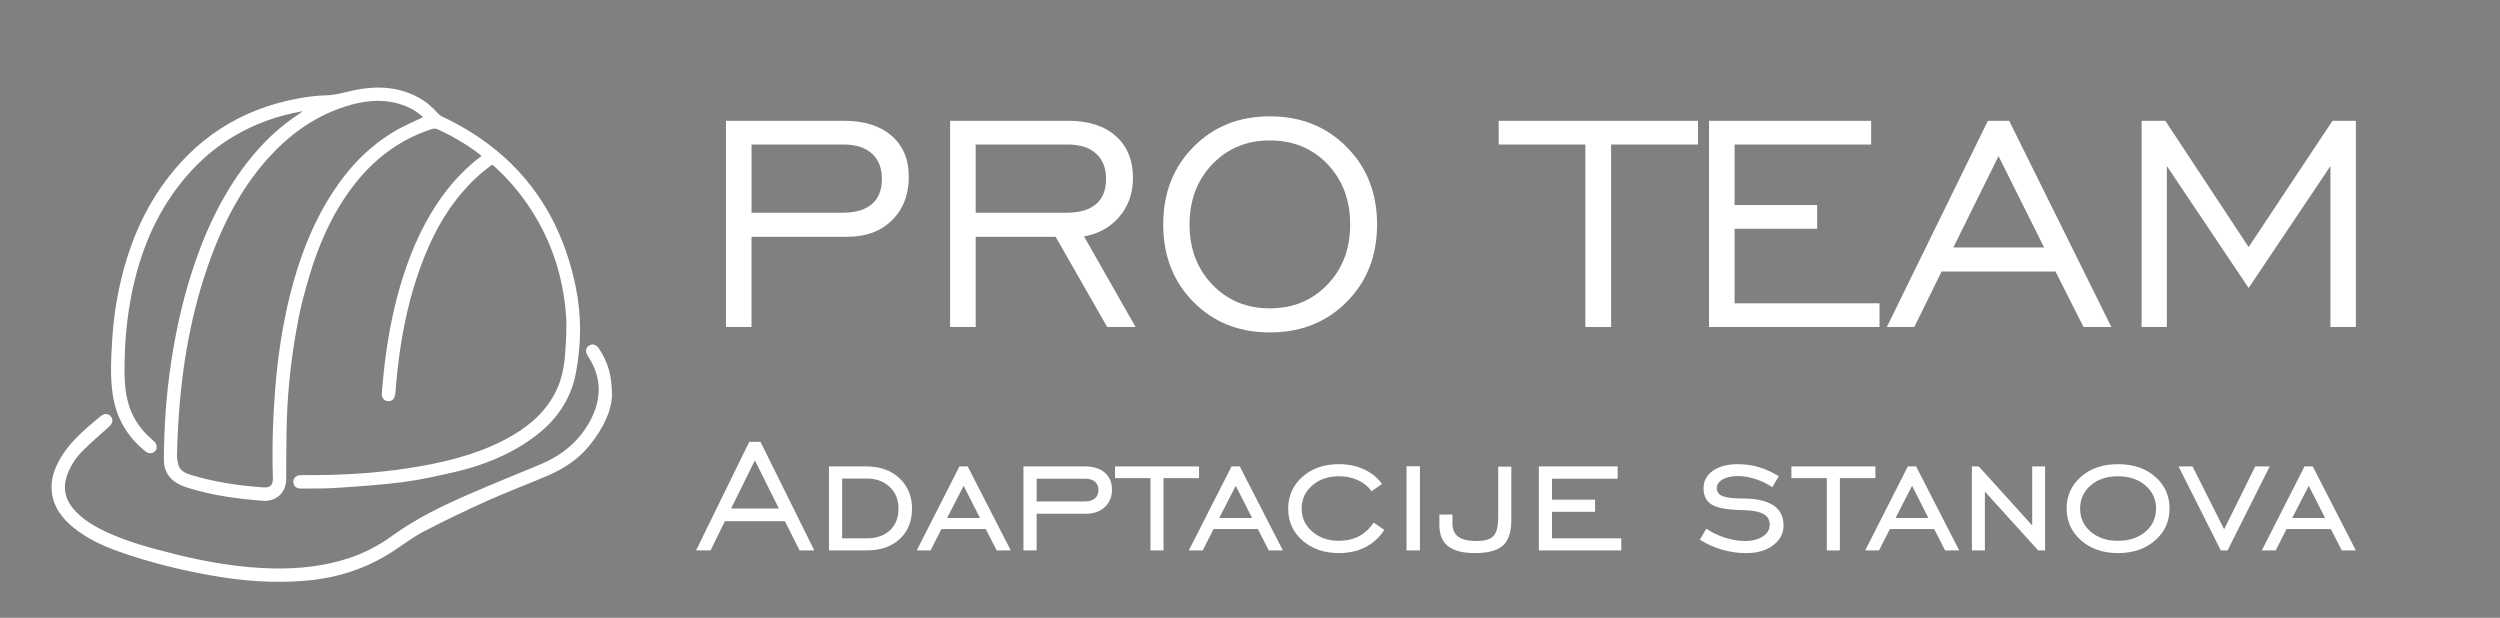 <?xml version="1.0" encoding="UTF-8"?> <!-- Generator: Adobe Illustrator 16.0.0, SVG Export Plug-In . SVG Version: 6.00 Build 0) --> <svg xmlns="http://www.w3.org/2000/svg" xmlns:xlink="http://www.w3.org/1999/xlink" version="1.1" id="Layer_1" x="0px" y="0px" width="202.333px" height="50px" viewBox="0 0 202.333 50" xml:space="preserve"><rect x="0" y="0" width="202.333" height="50" fill="#808080" stroke="none"/> <g> <g> <path fill="#FFFFFF" d="M58.753,26.467V9.777h9.569c1.623,0,2.9,0.403,3.832,1.209s1.398,1.91,1.398,3.311 c0,1.451-0.451,2.625-1.353,3.522s-2.104,1.345-3.605,1.345h-7.771v7.302H58.753z M60.824,17.215h7.362 c1.048,0,1.842-0.232,2.381-0.696c0.539-0.463,0.809-1.144,0.809-2.041c0-0.877-0.27-1.56-0.809-2.048s-1.297-0.733-2.275-0.733 h-7.468V17.215z"></path> <path fill="#FFFFFF" d="M76.894,26.467V9.777h9.569c1.633,0,2.913,0.411,3.84,1.232s1.391,1.958,1.391,3.409 c0,1.209-0.363,2.245-1.088,3.106c-0.726,0.862-1.683,1.398-2.872,1.61l4.172,7.332h-2.298l-4.172-7.302h-6.47v7.302H76.894z M78.965,17.215h7.362c1.048,0,1.842-0.232,2.381-0.696c0.539-0.463,0.809-1.144,0.809-2.041c0-0.877-0.27-1.56-0.809-2.048 c-0.54-0.489-1.298-0.733-2.275-0.733h-7.468V17.215z"></path> <path fill="#FFFFFF" d="M102.774,26.905c-2.499,0-4.563-0.824-6.19-2.471c-1.627-1.648-2.441-3.737-2.441-6.267 c0-2.54,0.816-4.633,2.449-6.281c1.632-1.648,3.693-2.472,6.183-2.472c2.5,0,4.571,0.826,6.213,2.479 c1.643,1.652,2.464,3.744,2.464,6.273s-0.819,4.618-2.457,6.267C107.357,26.081,105.284,26.905,102.774,26.905z M102.774,24.956 c1.875,0,3.427-0.641,4.656-1.92s1.844-2.902,1.844-4.868c0-1.975-0.612-3.603-1.836-4.883c-1.225-1.28-2.779-1.92-4.664-1.92 c-1.875,0-3.426,0.643-4.656,1.927c-1.229,1.285-1.844,2.91-1.844,4.875s0.615,3.588,1.844,4.868 C99.348,24.315,100.9,24.956,102.774,24.956z"></path> <path fill="#FFFFFF" d="M128.308,26.467v-14.77h-7.015v-1.92h16.131v1.92h-7.03v14.77H128.308z"></path> <path fill="#FFFFFF" d="M138.315,26.467V9.777h13.122v1.92h-11.051v4.898h6.682v1.92h-6.682v6.032h11.73v1.919H138.315z"></path> <path fill="#FFFFFF" d="M152.707,26.467l8.179-16.689h1.724l8.269,16.689h-2.252l-2.268-4.49h-9.222l-2.207,4.49H152.707z M158.089,20.027h7.348l-3.689-7.392L158.089,20.027z"></path> <path fill="#FFFFFF" d="M173.327,26.467V9.777h1.92l6.742,10.219l6.788-10.219h1.89v16.689h-2.056V13.436l-6.622,9.871 l-6.621-9.871v13.031H173.327z"></path> </g> <g> <path fill="#FFFFFF" d="M56.334,44.548l4.307-8.789h0.908l4.355,8.789h-1.186l-1.194-2.364h-4.856l-1.163,2.364H56.334z M59.168,41.157h3.87l-1.943-3.894L59.168,41.157z"></path> <path fill="#FFFFFF" d="M70.108,37.749c1.11,0,2.003,0.317,2.683,0.951c0.68,0.635,1.02,1.459,1.02,2.473 c0,1.024-0.333,1.844-0.999,2.456c-0.667,0.613-1.567,0.919-2.704,0.919h-3.017v-6.799H70.108z M70.124,38.728h-1.966v4.842h1.966 c0.807,0,1.441-0.217,1.903-0.648c0.462-0.434,0.692-1.021,0.692-1.764c0-0.717-0.239-1.301-0.716-1.752 C71.525,38.953,70.899,38.728,70.124,38.728z"></path> <path fill="#FFFFFF" d="M74.193,44.548l3.456-6.799h0.668l3.488,6.799h-1.139l-0.884-1.727H76.19l-0.875,1.727H74.193z M76.653,41.922h2.659l-1.321-2.604L76.653,41.922z"></path> <path fill="#FFFFFF" d="M83.898,41.579v2.969h-1.067v-6.799h4.944c0.701,0,1.246,0.166,1.636,0.498 c0.39,0.331,0.585,0.797,0.585,1.396c0,0.568-0.193,1.033-0.581,1.394c-0.388,0.361-0.897,0.542-1.529,0.542H83.898z M83.898,40.584h3.877c0.361,0,0.638-0.08,0.833-0.239c0.193-0.159,0.29-0.388,0.29-0.685c0-0.292-0.092-0.518-0.278-0.677 c-0.186-0.16-0.452-0.239-0.796-0.239h-3.925V40.584z"></path> <path fill="#FFFFFF" d="M93.11,44.548v-5.852h-2.867v-0.947h6.799v0.947h-2.874v5.852H93.11z"></path> <path fill="#FFFFFF" d="M96.215,44.548l3.456-6.799h0.669l3.487,6.799h-1.138l-0.884-1.727h-3.591l-0.875,1.727H96.215z M98.675,41.922h2.659l-1.321-2.604L98.675,41.922z"></path> <path fill="#FFFFFF" d="M112.035,42.884c-0.387,0.611-0.896,1.077-1.524,1.398s-1.344,0.481-2.146,0.481 c-1.194,0-2.177-0.339-2.95-1.016s-1.158-1.535-1.158-2.575s0.386-1.902,1.158-2.584c0.772-0.683,1.755-1.022,2.95-1.022 c0.743,0,1.417,0.139,2.022,0.417c0.605,0.279,1.094,0.674,1.465,1.183l-0.844,0.59c-0.281-0.388-0.652-0.687-1.111-0.896 c-0.459-0.211-0.97-0.315-1.533-0.315c-0.871,0-1.591,0.249-2.162,0.745s-0.856,1.118-0.856,1.867c0,0.748,0.287,1.37,0.86,1.866 c0.573,0.497,1.292,0.745,2.157,0.745c0.605,0,1.139-0.12,1.601-0.358c0.462-0.239,0.868-0.61,1.218-1.114L112.035,42.884z"></path> <path fill="#FFFFFF" d="M113.835,44.548v-6.815h1.083v6.815H113.835z"></path> <path fill="#FFFFFF" d="M116.494,41.644h1.059v0.724c0,0.487,0.156,0.847,0.47,1.075c0.313,0.228,0.804,0.342,1.473,0.342 c0.674,0,1.135-0.138,1.385-0.414c0.249-0.275,0.374-0.801,0.374-1.576v-4.028h1.06v4.37c0,0.939-0.228,1.612-0.681,2.02 c-0.454,0.405-1.209,0.608-2.266,0.608c-0.971,0-1.693-0.186-2.166-0.557c-0.472-0.372-0.708-0.938-0.708-1.697V41.644z"></path> <path fill="#FFFFFF" d="M124.544,44.548v-6.799h6.377v0.995h-5.311v1.696h3.487v0.979h-3.487v2.149h5.605v0.979H124.544z"></path> <path fill="#FFFFFF" d="M137.577,43.68l0.518-0.891c0.467,0.313,0.977,0.558,1.528,0.732s1.081,0.263,1.585,0.263 c0.604,0,1.094-0.123,1.465-0.37c0.372-0.247,0.557-0.564,0.557-0.952c0-0.387-0.17-0.675-0.509-0.863 c-0.34-0.188-0.877-0.293-1.608-0.314c-1.237-0.017-2.086-0.159-2.548-0.43s-0.692-0.72-0.692-1.346 c0-0.584,0.253-1.055,0.76-1.409c0.508-0.355,1.188-0.533,2.042-0.533c0.585,0,1.151,0.082,1.701,0.247 c0.549,0.164,1.078,0.408,1.588,0.731l-0.534,0.885c-0.424-0.287-0.88-0.509-1.369-0.665s-0.955-0.235-1.4-0.235 c-0.516,0-0.931,0.09-1.242,0.271c-0.314,0.182-0.471,0.417-0.471,0.709c0,0.303,0.158,0.518,0.474,0.646 c0.316,0.127,0.864,0.19,1.645,0.19c1.083,0,1.899,0.184,2.453,0.549c0.552,0.366,0.827,0.911,0.827,1.633 c0,0.643-0.279,1.175-0.84,1.6c-0.56,0.425-1.286,0.638-2.177,0.638c-0.659,0-1.313-0.095-1.963-0.282 C138.715,44.292,138.119,44.025,137.577,43.68z"></path> <path fill="#FFFFFF" d="M147.849,44.548v-5.852h-2.866v-0.947h6.799v0.947h-2.875v5.852H147.849z"></path> <path fill="#FFFFFF" d="M150.954,44.548l3.454-6.799h0.669l3.488,6.799h-1.139l-0.885-1.727h-3.591l-0.875,1.727H150.954z M153.413,41.922h2.659l-1.321-2.604L153.413,41.922z"></path> <path fill="#FFFFFF" d="M159.592,44.548v-6.799h0.557l4.324,4.777v-4.777h1.043v6.799h-0.557l-4.316-4.761v4.761H159.592z"></path> <path fill="#FFFFFF" d="M171.415,44.764c-1.211,0-2.206-0.343-2.985-1.026c-0.78-0.686-1.171-1.545-1.171-2.58 c0-1.041,0.39-1.898,1.167-2.577c0.777-0.676,1.773-1.014,2.989-1.014c1.226,0,2.229,0.336,3.006,1.011 c0.777,0.674,1.167,1.534,1.167,2.58c0,1.04-0.391,1.9-1.171,2.583C173.636,44.422,172.636,44.764,171.415,44.764z M171.415,43.769c0.908,0,1.647-0.246,2.221-0.737c0.573-0.49,0.86-1.116,0.86-1.874c0-0.754-0.288-1.377-0.864-1.871 c-0.575-0.494-1.314-0.741-2.217-0.741s-1.639,0.246-2.21,0.737c-0.57,0.49-0.855,1.116-0.855,1.875 c0,0.758,0.285,1.384,0.855,1.874C169.776,43.522,170.513,43.769,171.415,43.769z"></path> <path fill="#FFFFFF" d="M180.285,44.548h-0.549l-3.417-6.799h1.131l2.556,5.088l2.517-5.088h1.17L180.285,44.548z"></path> <path fill="#FFFFFF" d="M183.056,44.548l3.455-6.799h0.669l3.487,6.799h-1.139l-0.883-1.727h-3.592l-0.876,1.727H183.056z M185.516,41.922h2.659l-1.321-2.604L185.516,41.922z"></path> </g> </g> <path fill-rule="evenodd" clip-rule="evenodd" fill="#FFFFFF" d="M-1457,401c0-307.333,0-614.667,0-922c333.333,0,666.666,0,1000,0 c0,307.333,0,614.667,0,922c-2.165,0.015-4.331,0.041-6.496,0.042c-230.719,0.001-461.437,0.006-692.155-0.001 C-1256.101,401.039-1356.55,401.015-1457,401z M-684.273-250.769c1.279,1.039,2.21,1.725,3.062,2.497 c19.484,17.671,36.277,37.609,50.517,59.73c28.246,43.881,43.775,92.113,47.642,143.895c1.344,17.992,0.023,36.277-1.267,54.344 c-1.211,16.945-4.499,33.645-11.932,49.219c-13.216,27.694-34.911,47.131-60.918,62.234c-38.956,22.625-81.729,34.01-125.615,41.848 c-43.882,7.837-88.194,11.256-132.726,12.066c-10.493,0.19-20.992,0.032-31.487,0.151c-7.052,0.08-11.205,4.851-9.97,11.207 c0.891,4.589,4.523,7.27,10.519,7.211c15.991-0.154,32.025,0.2,47.959-0.883c30.395-2.066,60.859-3.986,91.049-7.879 c24.01-3.095,47.802-8.393,71.425-13.859c38.739-8.964,75.319-23.408,107.718-46.996c30.786-22.414,51.857-51.466,58.949-89.521 c7.242-38.86,7.697-77.921-0.157-116.612c-22.064-108.699-82.91-187.417-183.678-234.737c-2.023-0.95-3.974-2.432-5.446-4.114 c-7.871-8.991-16.836-16.594-27.393-22.24c-27.012-14.446-55.64-15.863-85.028-10.189c-13.655,2.636-26.822,7.211-41.062,7.523 c-12.917,0.284-25.928,1.968-38.654,4.335c-78.749,14.648-141.192,54.875-187.055,120.596 c-27.619,39.579-45.328,83.477-56.197,130.315c-6.151,26.507-10.024,53.359-11.662,80.484c-1.506,24.936-2.981,49.942,0.748,74.83 c4.75,31.701,19.601,57.679,44.666,77.767c3.641,2.918,7.425,3.598,11.541,1.29c4.528-2.538,4.663-6.837,3.326-10.904 c-0.752-2.287-2.957-4.298-4.912-5.956c-10.458-8.87-19.263-19.017-25.686-31.229c-9.714-18.473-12.463-38.462-12.698-58.877 c-0.443-38.581,2.653-76.881,10.649-114.693c11.369-53.76,31.778-103.487,66.014-146.973c20.297-25.78,44.19-47.56,72.454-64.376 c29.183-17.363,60.545-28.815,95.127-34.805c-1.717,1.407-2.512,2.2-3.436,2.795c-28.767,18.523-52.949,41.963-73.681,69.035 c-35.585,46.469-59.188,98.92-76.571,154.418c-11.861,37.866-20.231,76.513-26.283,115.732 c-6.991,45.312-10.216,90.873-10.348,136.664c-0.036,12.325,5.213,22.915,15.378,29.979c5.467,3.801,12.069,6.323,18.503,8.32 c33.097,10.274,67.194,14.872,101.648,17.514c18.47,1.416,32.222-11.041,32.292-29.617c0.1-26.492,0.098-52.993,0.841-79.471 c1.334-47.537,7.108-94.645,16.122-141.292c3.616-18.712,8.715-37.192,14.094-55.498c13.036-44.365,31.165-86.416,59.104-123.683 c28.302-37.75,63.962-65.556,109.227-80.322c3.431-1.119,6.235-0.899,9.437,0.598c19.677,9.206,38.322,20.115,55.694,33.174 c1.133,0.851,2.148,1.858,3.44,2.987c-20.642,15.548-38.008,33.629-52.958,54.046c-24.451,33.391-41.353,70.516-54.077,109.689 c-12.797,39.401-20.671,79.865-25.737,120.904c-1.653,13.384-2.809,26.833-3.987,40.27c-0.652,7.425,3.618,12.029,10.196,11.505 c4.699-0.375,7.675-4.283,8.286-10.823c1.022-10.941,1.913-21.898,3.125-32.819c4.733-42.628,12.807-84.587,26.201-125.388 c14.063-42.835,33.065-83.109,62.661-117.707C-713.209-227.172-699.759-239.782-684.273-250.769z M-520.017,65.161 c-0.004-26.94-5.958-45.869-17.713-63.441c-3.856-5.766-9.196-7.372-13.92-4.188c-4.57,3.081-5.245,8.431-1.528,14.027 c19.832,29.866,19.393,60.166,2.219,90.952c-15.623,28.006-39.32,46.426-68.554,58.494c-31.983,13.204-64.051,26.226-95.791,39.999 c-37.138,16.116-73.524,33.667-106.513,57.629c-18.107,13.152-37.905,23.415-59.281,30.497 c-33.736,11.177-68.452,14.728-103.783,14.072c-45.879-0.851-90.747-8.655-135.107-19.722 c-31.966-7.974-63.869-16.275-93.867-30.366c-16.376-7.693-31.896-16.697-44.076-30.46c-12.594-14.229-15.931-30.277-9.291-48.261 c4.582-12.409,11.775-23.304,20.999-32.499c11.657-11.618,24.225-22.324,36.435-33.385c4.91-4.448,5.749-9.777,2.068-14.003 c-3.604-4.139-8.823-4.24-13.741-0.18c-6.038,4.986-12.149,9.891-18.013,15.076c-16.689,14.758-31.997,30.693-41.767,51.106 c-5.936,12.401-9.025,25.363-7.163,39.209c2.677,19.908,13.958,34.587,28.89,46.872c18.506,15.226,39.91,25.27,62.264,33.233 c41.787,14.889,84.731,25.467,128.387,33.184c43.228,7.641,86.706,10.88,130.549,6.871c42-3.84,81.07-16.428,116.612-39.395 c14.684-9.488,28.674-20.286,44.106-28.323c28.754-14.974,58.065-28.96,87.649-42.233c27.002-12.115,54.802-22.438,82.005-34.121 c22.278-9.568,42.101-22.711,57.598-41.909C-532.387,111.654-520.343,87.229-520.017,65.161z M-1296.105-216.042 c27.659,0.032,42.769-3.805,59.737-15.238c14.046-9.464,29.159-16.635,44.64-23.231c10.377-4.421,21.029-8.352,30.968-13.615 c25.324-13.411,29.628-41.536,10.11-62.24c-1.307-1.387-2.134-3.685-2.29-5.63c-3.328-41.529-22.938-72.223-60.311-91.227 c-1.75-0.89-3.592-1.882-4.918-3.276c-8.899-9.352-19.908-12.254-32.327-10.686c-6.575,0.831-13.061,2.568-19.649,3.045 c-19.446,1.41-36.978,7.849-52.551,19.421c-12.237,9.092-21.422,20.86-28.401,34.372c-12.404,24.018-16.242,49.841-15.571,76.47 c0.216,8.583-2.26,14.996-9.366,20.132c-6.926,5.005-12.577,11.426-15.97,19.489c-3.746,8.9-2.698,17.438,4.402,23.845 c5.455,4.923,11.87,9.391,18.638,12.142C-1343.946-222.099-1317.779-216.743-1296.105-216.042z"></path> <path fill-rule="evenodd" clip-rule="evenodd" d="M-1457,401c100.45,0.015,200.899,0.039,301.349,0.041 c230.718,0.007,461.436,0.002,692.155,0.001c2.165-0.001,4.331-0.027,6.496-0.042c0,26.655,0,53.311,0,79.982 c-333.333,0-666.667,0-1000,0C-1457,454.31-1457,427.655-1457,401z M-1331.892,451.582c0.147,1.058,0.295,2.115,0.443,3.173 c4.628-0.319,9.436-0.007,13.803-1.245c1.949-0.554,4.066-4.181,4.161-6.492c0.081-1.985-2.269-4.516-4.17-6.006 c-1.723-1.351-4.44-1.354-6.435-2.462c-1.384-0.769-2.287-2.403-3.404-3.651c1.588-0.936,3.217-2.695,4.754-2.618 c2.49,0.124,4.919,1.454,8.22,2.558c-0.487-1.592-0.582-3.394-1.169-3.571c-3.104-0.942-6.515-2.417-9.457-1.845 c-2.252,0.438-4.81,3.32-5.717,5.694c-1.254,3.281,1.299,5.573,4.366,6.771c2.162,0.844,4.553,1.204,6.562,2.297 c1.245,0.677,2.751,2.353,2.702,3.52c-0.051,1.2-1.699,3.085-2.915,3.326c-2.489,0.494-5.158,0.029-7.75,0.079 C-1329.233,451.134-1330.562,451.416-1331.892,451.582z M-1258.199,446.279c4.335,1.877,3.72,9.758,11.097,8.492 c-2.868-4.098-5.486-7.839-9.119-13.029c2.902-1.979,5.707-3.893,8.513-5.806c-0.503-0.604-1.006-1.207-1.509-1.81 c-3.15,2.174-6.301,4.349-10.027,6.92c0-2.818,0.017-5.085-0.004-7.352c-0.039-4.223-0.048-4.223-3.529-4.237 c0,8.41,0,16.818,0,25.699C-1256.382,454.294-1261.159,448.547-1258.199,446.279z M-1282.507,444.855 c-0.042-5.984-3.512-9.855-8.881-9.904c-5.543-0.052-9.248,4.048-9.177,10.156c0.068,5.931,3.607,9.867,8.923,9.928 C-1286.097,455.098-1282.463,451.049-1282.507,444.855z M-1270.519,434.909c-0.3-0.37-0.601-0.74-0.901-1.11 c-2.559,1.997-5.904,3.513-7.492,6.104c-2.356,3.845-2.4,8.841,1.193,11.934c2.286,1.968,6.176,2.164,9.411,2.847 c0.542,0.114,1.416-1.343,2.136-2.074c-0.889-0.355-1.802-1.068-2.662-1.01c-5.106,0.351-7.754-1.731-7.9-6.435 c-0.147-4.771,2.458-6.858,8.075-6.64c0.785,0.03,1.594-0.568,2.392-0.876c-0.599-0.786-1.067-1.76-1.839-2.298 C-1268.718,434.927-1269.701,435.037-1270.519,434.909z M-1391.799,446.054c-0.005-6.936-1.982-10.49-6.093-11.005 c-4.522-0.565-7.417,1.938-8.58,5.943c-0.706,2.435-1.151,5.735-0.043,7.708c1.447,2.577,4.266,4.925,7.032,6.037 c1.993,0.802,4.862-0.573,7.34-0.978c-0.076-0.463-0.151-0.927-0.227-1.39c-9.102,1.686-11.734,0.386-12.236-6.316 C-1400.462,446.054-1396.337,446.054-1391.799,446.054z M-1425.068,428.713c-0.605,0.26-1.211,0.521-1.817,0.78 c2.726,7.75,5.41,15.515,8.233,23.229c0.332,0.905,1.431,1.529,2.174,2.283c0.836-0.867,2.05-1.59,2.446-2.625 c1.952-5.111,3.694-10.303,5.495-15.472c0.87-2.498,1.705-5.009,2.556-7.514c-0.523-0.186-1.046-0.372-1.57-0.559 c-2.822,7.653-5.645,15.306-8.809,23.888c-1.803-5.039-3.185-8.943-4.598-12.837 C-1422.312,436.156-1423.697,432.437-1425.068,428.713z M-1344.982,445.035c-0.003-5.995-3.855-10.184-9.256-10.063 c-5.154,0.114-8.78,4.254-8.782,10.024c-0.001,6.054,3.78,10.163,9.239,10.039C-1348.598,454.917-1344.979,450.805-1344.982,445.035 z M-1306.939,434.498c0-1.489,0.156-2.672-0.062-3.782c-0.121-0.617-0.866-1.112-1.33-1.662c-0.63,0.562-1.806,1.12-1.809,1.685 c-0.029,6.625-0.155,13.274,0.425,19.858c0.134,1.518,2.7,3.071,4.453,4.07c0.667,0.38,2.197-0.752,4.604-1.688 c-9.667-3.064-5.011-9.635-6.233-14.063c2.042-0.948,3.512-1.631,4.982-2.313c-0.12-0.372-0.24-0.744-0.359-1.116 C-1303.659,435.191-1305.049,434.897-1306.939,434.498z M-528.811,444.585c0.453-0.328,0.905-0.657,1.357-0.985 c-1.434-1.195-2.902-3.368-4.29-3.317c-1.458,0.054-3.207,2.014-4.14,3.558c-0.82,1.358-0.998,3.313-0.884,4.965 c0.102,1.484,0.589,3.593,1.625,4.2c1.304,0.765,3.608,0.831,4.971,0.161c1.069-0.525,1.696-2.578,1.91-4.042 C-528.049,447.669-528.596,446.103-528.811,444.585z M-523.8,452.911c4.482,1.813,7.919-1.177,7.785-6.819 c-0.074-3.132-1.25-5.957-4.662-5.884c-1.47,0.032-3.9,2.255-4.13,3.751c-0.544,3.563,1.903,4.936,5.341,4.592 c0.154-0.016,0.354,0.424,1.081,1.35C-520.293,450.962-522.062,451.945-523.8,452.911z M-1374.4,453.283 c-10.065-1.092-12.057-2.181-12.264-7.504c-0.325-8.347,5.113-9.77,12.321-8.79c-5.375-2.947-9.663-2.228-12.386,1.403 c-3.03,4.042-2.629,10.82,0.843,14.258C-1382.889,455.617-1378.243,455.873-1374.4,453.283z M-581.687,453.832 c0.498-0.005,0.996-0.009,1.494-0.014c0-2.373,0.382-4.838-0.162-7.079c-0.269-1.105-2.187-2.432-3.463-2.553 c-3.623-0.345-7.301-0.121-10.72-0.121c0,3.508,0,6.625,0,9.743c1.306-1.799,1.213-3.738,1.798-5.446 c0.336-0.983,1.768-1.593,2.706-2.37c0.661,0.936,1.641,1.789,1.91,2.828c0.426,1.634,0.375,3.393,0.6,5.94 c2.819-3.145-0.579-8.019,5.08-8.755C-582.175,448.78-581.931,451.306-581.687,453.832z M-548.923,446.996 c-0.354-3.41-0.704-7.008-5.249-6.938c-4.208,0.065-4.801,3.391-4.826,6.693c-0.027,3.441,0.366,7.048,4.85,7.175 C-549.585,454.057-549.304,450.363-548.923,446.996z M-1369.565,429.12c-1.806,3.729-1.946,20.374,0.034,23.129 c0.867,1.206,2.5,1.862,3.786,2.768c-4.433-6.373-4.375-16.447,1.848-19.99C-1371.104,436.626-1367.223,430.837-1369.565,429.12z M-560.387,453.828c0.071-0.34,0.143-0.68,0.213-1.02c-2.394-0.383-4.788-0.767-7.296-1.168c2.012-3.724,9.492-4.523,5.09-10.302 c-2.056-2.699-5.116-1.799-7.176,0.817c2.191,0.323,4.109,0.606,6.028,0.89c-1.189,1.721-2.37,3.449-3.571,5.162 c-1.135,1.618-2.292,3.221-4.003,5.62C-566.605,453.828-563.496,453.828-560.387,453.828z M-513.354,452.12 c3.275,2.562,5.883,2.558,7.487-0.448c2.896-5.426-1.555-6.95-6.234-8.917c2.751-0.771,4.377-1.226,6.002-1.681 c-0.073-0.302-0.146-0.604-0.22-0.905c-2.104,0-4.209,0-6.509,0c-0.242,2.099-0.463,4.022-0.621,5.395 c2.192,0.679,4.13,1.051,5.786,1.944c0.451,0.243,0.409,2.818-0.019,3.02C-509.377,451.323-511.315,451.602-513.354,452.12z M-709.226,448.804c0.244-0.407,0.489-0.815,0.733-1.223c-1.582-1.195-3.168-3.331-4.744-3.322 c-1.573,0.008-4.266,2.031-4.424,3.406c-0.21,1.824,1.161,4.31,2.631,5.671c0.92,0.852,3.271,0.158,4.979,0.158 c-0.069-0.309-0.138-0.618-0.207-0.927c-1.918-0.681-3.835-1.362-5.753-2.043c0.151-0.43,0.303-0.859,0.453-1.288 C-713.447,449.092-711.336,448.948-709.226,448.804z M-662.088,441.766c-3.367-2.314-6.4-2.765-7.972-0.041 c-3.56,6.168,5.138,4.869,6.045,9.653c-2.365,0.144-4.607,0.28-7.841,0.477c3.43,2.492,6.646,3.466,8.552,0.728 c4.454-6.397-4.798-5.268-5.789-9.785C-667.053,442.497-665.164,442.219-662.088,441.766z M-729.216,439.864 c-0.505,0.259-1.01,0.518-1.515,0.776c1.655,4.572,3.312,9.146,4.968,13.718c0.572-0.082,1.146-0.165,1.719-0.248 c1.563-4.547,3.128-9.094,4.691-13.641c-0.502-0.194-1.003-0.388-1.505-0.582c-1.302,3.298-2.604,6.596-4.162,10.543 C-726.662,446.294-727.938,443.079-729.216,439.864z M-1341.545,436.249c0,5.715,0,12.117,0,18.52 c0.506,0.004,1.012,0.008,1.518,0.012c0-3.481,0.368-7.012-0.088-10.433c-0.644-4.826,2.517-6.514,5.835-8.743 C-1336.577,435.809-1338.874,436.012-1341.545,436.249z M-629.645,448.914c1.879,2.057,3.323,3.637,4.5,4.924 c-0.287-3.405-0.551-6.521-0.803-9.514c-0.758,0.618-2.026,1.655-3.684,3.009c-0.327-2.827-0.582-5.028-0.836-7.229 c-0.37,0.057-0.739,0.112-1.109,0.168c0,4.501,0,9.001,0,13.502c0.351,0.038,0.701,0.075,1.052,0.113 C-630.267,452.426-630.008,450.964-629.645,448.914z M-679.339,450.324c0.04-0.747,0.079-1.494,0.119-2.24 c-1.918-1.362-3.837-3.774-5.753-3.771c-1.679,0.003-4.825,2.872-4.685,4.194c0.208,1.962,2.531,4.823,4.354,5.164 C-683.584,453.992-681.348,451.551-679.339,450.324z M-650.317,454.752c0.773,0.013,1.547,0.026,2.32,0.04 c1.315-1.949,3.847-4.062,3.613-5.803c-0.247-1.849-2.947-4.299-4.907-4.652c-1.264-0.228-4.295,2.772-4.403,4.462 C-653.816,450.703-651.547,452.761-650.317,454.752z M-596.29,450.083c-0.002-0.746-0.004-1.492-0.006-2.238 c-1.966-1.282-3.977-3.612-5.884-3.53c-1.67,0.072-4.669,3.056-4.483,4.392c0.27,1.936,2.719,4.712,4.536,4.961 C-600.378,453.906-598.251,451.389-596.29,450.083z M-502.762,440.311c-0.014,0.365-0.026,0.73-0.04,1.096 c1.836,0.287,3.672,0.575,5.765,0.904c-1.786,3.993-3.408,7.619-5.031,11.246c0.524,0.233,1.048,0.467,1.571,0.699 c2.143-4.537,4.284-9.074,6.585-13.945C-497.421,440.311-500.091,440.311-502.762,440.311z M-546.744,440.297 c-0.01,0.364-0.019,0.729-0.028,1.094c1.826,0.283,3.651,0.566,5.772,0.895c-1.815,3.993-3.459,7.611-5.104,11.229 c0.527,0.241,1.056,0.482,1.583,0.724c2.152-4.521,4.304-9.041,6.637-13.941C-541.403,440.297-544.074,440.297-546.744,440.297z M-491.782,442.074c0.782,2.503,1.669,4.046,1.641,5.571c-0.037,2.035-0.785,4.058-1.222,6.056c1.604,0,3.309,0,4.438,0 c-0.395-2.417-0.886-4.521-1.046-6.649c-0.174-2.313-0.039-4.65-0.039-6.978c-0.438-0.091-0.875-0.183-1.313-0.273 C-490.484,440.875-491.646,441.948-491.782,442.074z M-634.341,444.728c-1.8-1.353-4.575-1.499-6.114,0.956 c-1.027,1.638-1.126,4.975-0.098,6.534c1.723,2.612,4.652,2.643,6.268,1.064c-1.912-1.484-3.779-2.934-5.646-4.382 C-638.14,447.563-636.348,446.226-634.341,444.728z M-609.518,444.612c-2.021-1.298-4.905-1.281-6.327,1.601 c-0.834,1.69-0.401,4.931,0.775,6.467c1.682,2.196,4.399,1.812,6.013,0.542c-2.151-1.479-4.009-2.757-5.866-4.034 C-613.252,447.773-611.582,446.359-609.518,444.612z M-699.123,453.079c-1.968-1.276-3.882-2.518-5.797-3.759 c1.717-1.531,3.434-3.063,5.322-4.746c-1.619-1.474-4.434-1.198-5.917,1.154c-1.022,1.622-1.07,4.979-0.025,6.532 C-703.828,454.804-700.911,454.881-699.123,453.079z M-694.143,442.58c-3.666,4.879-2.169,10.184,1.332,10.831 C-693.249,449.843-693.696,446.211-694.143,442.58z M-659.173,442.724c-2.603,4.519-1.153,9.908,2.55,10.754 c-0.437-1.943-1.904-4.558-1.139-5.909C-656.259,444.911-657.046,443.867-659.173,442.724z M-677.75,453.768 c0.258,0.011,0.516,0.022,0.773,0.033c1.057-3.097,2.114-6.193,3.19-9.344c-0.859,0-2.454,0-3.964,0 C-677.75,447.677-677.75,450.723-677.75,453.768z M-578.152,454.103c0.489,0.272,0.979,0.545,1.467,0.817 c1.539-4.798,3.078-9.597,4.616-14.396c-0.485-0.159-0.972-0.319-1.457-0.479C-575.068,444.731-576.61,449.417-578.152,454.103z"></path> <g> <path fill="#FFFFFF" d="M39.839,13.326c-0.913,0.648-1.707,1.393-2.419,2.225c-1.746,2.041-2.867,4.416-3.696,6.943 c-0.79,2.406-1.267,4.883-1.545,7.397c-0.072,0.645-0.124,1.29-0.185,1.936c-0.036,0.386-0.211,0.616-0.489,0.64 c-0.388,0.029-0.64-0.242-0.602-0.68c0.07-0.793,0.138-1.586,0.235-2.374c0.299-2.422,0.764-4.808,1.519-7.134 c0.75-2.311,1.747-4.5,3.189-6.47c0.882-1.204,1.906-2.271,3.124-3.188c-0.076-0.067-0.136-0.126-0.203-0.176 c-1.025-0.771-2.125-1.414-3.286-1.957c-0.189-0.088-0.354-0.102-0.557-0.035c-2.67,0.871-4.773,2.511-6.443,4.737 c-1.648,2.199-2.718,4.68-3.487,7.297c-0.317,1.079-0.618,2.17-0.831,3.273c-0.532,2.752-0.873,5.532-0.951,8.334 c-0.044,1.562-0.044,3.125-0.05,4.688c-0.004,1.096-0.815,1.831-1.904,1.747c-2.033-0.155-4.044-0.428-5.996-1.033 c-0.38-0.118-0.77-0.266-1.092-0.49c-0.6-0.418-0.909-1.042-0.907-1.77c0.007-2.7,0.198-5.389,0.61-8.062 c0.357-2.313,0.85-4.593,1.55-6.827c1.025-3.274,2.417-6.368,4.517-9.109c1.223-1.597,2.649-2.979,4.346-4.072 c0.054-0.035,0.102-0.082,0.203-0.165c-2.04,0.353-3.89,1.029-5.611,2.053c-1.667,0.992-3.077,2.276-4.274,3.798 c-2.019,2.564-3.223,5.498-3.893,8.67c-0.472,2.229-0.655,4.489-0.629,6.764c0.014,1.205,0.176,2.385,0.749,3.475 c0.379,0.72,0.898,1.318,1.516,1.843c0.115,0.097,0.245,0.216,0.29,0.35c0.079,0.241,0.071,0.494-0.196,0.645 c-0.243,0.135-0.466,0.096-0.681-0.078c-1.479-1.184-2.355-2.717-2.635-4.586c-0.22-1.468-0.133-2.943-0.044-4.414 c0.097-1.601,0.325-3.184,0.688-4.749c0.642-2.763,1.686-5.353,3.315-7.687c2.705-3.877,6.389-6.25,11.034-7.114 c0.751-0.139,1.519-0.238,2.28-0.255c0.84-0.019,1.617-0.289,2.422-0.444c1.734-0.335,3.422-0.251,5.016,0.601 c0.623,0.333,1.151,0.782,1.616,1.313c0.086,0.099,0.202,0.187,0.321,0.242c5.944,2.792,9.533,7.436,10.835,13.848 c0.463,2.282,0.436,4.586,0.009,6.878c-0.418,2.245-1.662,3.96-3.478,5.28c-1.911,1.392-4.069,2.244-6.354,2.773 c-1.394,0.321-2.797,0.634-4.213,0.816c-1.781,0.23-3.578,0.344-5.371,0.465c-0.94,0.064-1.886,0.044-2.829,0.053 c-0.354,0.004-0.568-0.156-0.621-0.425c-0.073-0.375,0.172-0.657,0.588-0.661c0.619-0.007,1.238,0.002,1.857-0.009 c2.627-0.049,5.241-0.251,7.83-0.713c2.589-0.461,5.112-1.134,7.41-2.468c1.534-0.891,2.814-2.038,3.594-3.671 c0.438-0.919,0.632-1.904,0.703-2.903c0.077-1.066,0.154-2.146,0.075-3.207c-0.228-3.055-1.144-5.899-2.81-8.488 c-0.84-1.305-1.831-2.48-2.98-3.523C39.97,13.427,39.915,13.387,39.839,13.326z M34.241,9.487 c-0.412-0.396-0.884-0.688-1.407-0.898c-1.419-0.569-2.868-0.526-4.31-0.139c-2.836,0.762-5.118,2.394-7.025,4.583 c-1.995,2.291-3.369,4.939-4.415,7.768c-1.61,4.356-2.389,8.88-2.655,13.502c-0.046,0.794-0.088,1.588-0.102,2.382 c-0.005,0.323,0.019,0.662,0.119,0.966c0.148,0.45,0.542,0.645,0.984,0.779c1.928,0.586,3.904,0.881,5.908,1.018 c0.529,0.035,0.766-0.207,0.749-0.736c-0.079-2.419-0.004-4.832,0.187-7.246c0.202-2.548,0.574-5.067,1.189-7.55 c0.718-2.893,1.748-5.662,3.36-8.188c1.395-2.187,3.143-4.021,5.433-5.285C32.89,10.092,33.561,9.812,34.241,9.487z"></path> <path fill="#FFFFFF" d="M49.528,31.963c-0.019,1.301-0.729,2.742-1.789,4.055c-0.914,1.132-2.083,1.907-3.397,2.472 c-1.604,0.688-3.245,1.299-4.837,2.012c-1.745,0.784-3.474,1.609-5.17,2.492c-0.91,0.475-1.735,1.111-2.602,1.671 c-2.096,1.354-4.401,2.097-6.879,2.323c-2.586,0.237-5.15,0.046-7.7-0.404c-2.576-0.456-5.109-1.08-7.574-1.958 c-1.318-0.47-2.581-1.063-3.673-1.96c-0.88-0.725-1.546-1.592-1.705-2.765c-0.109-0.817,0.073-1.582,0.423-2.313 c0.576-1.205,1.479-2.145,2.463-3.015c0.346-0.306,0.706-0.595,1.063-0.89c0.29-0.239,0.598-0.233,0.811,0.012 c0.217,0.249,0.167,0.563-0.123,0.826c-0.72,0.652-1.461,1.283-2.149,1.968c-0.544,0.543-0.968,1.187-1.239,1.918 C5.061,39.467,5.257,40.413,6,41.253c0.719,0.812,1.634,1.344,2.6,1.797c1.77,0.831,3.651,1.32,5.537,1.791 c2.617,0.653,5.263,1.113,7.97,1.164c2.083,0.038,4.131-0.172,6.122-0.83c1.261-0.419,2.429-1.023,3.497-1.799 c1.946-1.414,4.092-2.449,6.283-3.401c1.872-0.811,3.764-1.579,5.65-2.358c1.725-0.712,3.123-1.799,4.044-3.45 c1.013-1.815,1.039-3.603-0.131-5.365c-0.219-0.331-0.179-0.646,0.09-0.827c0.279-0.188,0.594-0.094,0.821,0.246 C49.177,29.257,49.528,30.373,49.528,31.963z"></path> </g> <path fill-rule="evenodd" clip-rule="evenodd" d="M-1296.105-216.042c-21.674-0.701-47.84-6.057-72.86-16.227 c-6.768-2.751-13.183-7.219-18.638-12.142c-7.1-6.407-8.147-14.944-4.402-23.845c3.394-8.063,9.044-14.484,15.97-19.489 c7.106-5.136,9.583-11.549,9.366-20.132c-0.67-26.629,3.167-52.452,15.571-76.47c6.979-13.512,16.164-25.28,28.401-34.372 c15.574-11.572,33.105-18.011,52.551-19.421c6.588-0.478,13.075-2.215,19.649-3.045c12.418-1.568,23.427,1.334,32.327,10.686 c1.327,1.394,3.168,2.386,4.918,3.276c37.373,19.003,56.982,49.698,60.311,91.227c0.156,1.946,0.983,4.244,2.29,5.63 c19.518,20.704,15.214,48.83-10.11,62.24c-9.939,5.263-20.591,9.193-30.968,13.615c-15.48,6.596-30.594,13.768-44.64,23.231 C-1253.337-219.847-1268.447-216.01-1296.105-216.042z M-1286.058-264.912c1.455,0.066,3.412,0.316,5.352,0.22 c14.792-0.737,29.647-0.917,44.354-2.478c20.321-2.157,40.073-6.95,57.451-18.423c8.855-5.846,15.437-13.901,17.843-24.402 c3.83-16.713,2.958-33.427-1.956-49.845c-5.461-18.248-15.162-33.843-29.615-46.629c-1.079,0.703-1.943,1.175-2.706,1.776 c-12.765,10.058-21.351,23.178-27.587,37.963c-8.498,20.15-12.294,41.376-14.133,63.028c-0.202,2.372-0.167,5.298-3.438,4.714 c-1.088-0.194-2.439-3.257-2.348-4.936c0.336-6.138,0.988-12.283,1.954-18.356c5.354-33.675,15.088-65.267,43.718-88.83 c-7.186-4.061-13.893-7.925-20.701-11.604c-0.841-0.455-2.347-0.222-3.322,0.203c-4.864,2.119-9.927,3.963-14.42,6.719 c-15.6,9.568-25.837,23.762-33.293,40.14c-10.772,23.661-15.341,48.821-17.021,74.516 C-1286.703-289.253-1286.058-277.277-1286.058-264.912z M-1225.012-427.815c0.125-0.634,0.249-1.269,0.373-1.903 c-4.711-1.801-9.284-4.348-14.161-5.26c-13.944-2.605-26.27,2.49-37.753,9.703c-16.346,10.267-27.908,24.832-36.452,41.961 c-17.322,34.73-23.083,71.961-23.869,110.265c-0.091,4.419,2.074,7.37,6.436,8.241c9.768,1.95,19.537,3.942,29.371,5.497 c7.387,1.168,8.12,0.251,8.064-7.083c-0.299-39.2,2.685-77.849,19.875-113.977c9.024-18.964,21.806-34.565,40.976-44.168 C-1229.812-425.712-1227.394-426.727-1225.012-427.815z M-1363.231-291.199c-4.175,3.664-8.277,6.805-11.812,10.49 c-3.775,3.937-7.536,8.067-10.373,12.684c-4.69,7.631-3.678,14.722,3.133,20.615c4.333,3.75,9.358,7.159,14.651,9.264 c27.007,10.744,54.994,17.069,84.235,16.02c15.374-0.552,29.98-4.389,42.781-13.4c20.483-14.419,43.569-23.448,66.651-32.514 c14.719-5.781,25.826-15.074,29.501-31.222c1.931-8.486-2.19-19.405-8.466-23.31c-0.413,2.495-0.933,4.942-1.208,7.417 c-1.592,14.303-8.788,25.079-20.282,33.47c-10.671,7.791-22.722,12.289-35.29,15.558c-24.047,6.254-48.622,7.581-73.344,7.447 c-1.902-0.01-4.396,0.616-5.599,1.898c-2.802,2.989-5.992,4.263-9.836,3.651c-10.664-1.698-21.324-3.439-31.933-5.442 c-5.693-1.074-10.238-3.899-11.92-10.02c-0.235-0.856-1.055-1.761-1.849-2.222C-1352.585-275.692-1359.296-282.157-1363.231-291.199 z M-1281.254-430.227c-15.991,2.528-30.581,8.703-42.167,19.658c-31.696,29.967-39.985,68.217-36.257,109.971 c0.913,10.223,7.412,17.688,15.835,22.819c2.339-17.773,3.661-35.406,7.127-52.607 C-1328.863-369.36-1315.075-405.39-1281.254-430.227z"></path> <path fill-rule="evenodd" clip-rule="evenodd" fill="#FFFFFF" d="M-1331.892,451.582c1.331-0.166,2.659-0.448,3.992-0.474 c2.593-0.05,5.262,0.415,7.75-0.079c1.216-0.241,2.864-2.126,2.915-3.326c0.049-1.167-1.457-2.843-2.702-3.52 c-2.008-1.093-4.4-1.453-6.562-2.297c-3.066-1.197-5.62-3.489-4.366-6.771c0.907-2.374,3.464-5.256,5.717-5.694 c2.942-0.572,6.353,0.902,9.457,1.845c0.587,0.178,0.682,1.979,1.169,3.571c-3.301-1.104-5.73-2.434-8.22-2.558 c-1.537-0.077-3.166,1.683-4.754,2.618c1.118,1.248,2.021,2.883,3.404,3.651c1.995,1.108,4.712,1.111,6.435,2.462 c1.901,1.49,4.251,4.021,4.17,6.006c-0.095,2.312-2.212,5.938-4.161,6.492c-4.367,1.238-9.175,0.926-13.803,1.245 C-1331.597,453.697-1331.745,452.64-1331.892,451.582z"></path> <path fill-rule="evenodd" clip-rule="evenodd" fill="#FFFFFF" d="M-1258.199,446.279c-2.96,2.268,1.817,8.015-4.578,8.878 c0-8.881,0-17.289,0-25.699c3.48,0.015,3.49,0.015,3.529,4.237c0.021,2.267,0.004,4.533,0.004,7.352 c3.726-2.571,6.877-4.746,10.027-6.92c0.503,0.603,1.006,1.206,1.509,1.81c-2.806,1.913-5.611,3.827-8.513,5.806 c3.632,5.19,6.251,8.932,9.119,13.029C-1254.479,456.037-1253.864,448.156-1258.199,446.279z"></path> <path fill-rule="evenodd" clip-rule="evenodd" fill="#FFFFFF" d="M-1282.507,444.855c0.043,6.193-3.59,10.242-9.135,10.18 c-5.316-0.061-8.855-3.997-8.923-9.928c-0.07-6.108,3.634-10.208,9.177-10.156C-1286.019,435-1282.548,438.871-1282.507,444.855z M-1286.001,444.815c-0.37-3.508-1.488-6.805-5.729-6.632c-4.214,0.171-5.267,3.539-5.176,7.134c0.087,3.452,1.447,6.51,5.357,6.491 C-1287.34,451.788-1286.262,448.505-1286.001,444.815z"></path> <path fill-rule="evenodd" clip-rule="evenodd" fill="#FFFFFF" d="M-1270.519,434.909c0.818,0.128,1.801,0.018,2.412,0.442 c0.772,0.538,1.24,1.512,1.839,2.298c-0.798,0.308-1.607,0.906-2.392,0.876c-5.617-0.219-8.222,1.869-8.075,6.64 c0.146,4.703,2.794,6.785,7.9,6.435c0.86-0.059,1.773,0.654,2.662,1.01c-0.72,0.731-1.594,2.188-2.136,2.074 c-3.235-0.683-7.125-0.879-9.411-2.847c-3.593-3.093-3.549-8.089-1.193-11.934c1.588-2.592,4.933-4.107,7.492-6.104 C-1271.12,434.169-1270.819,434.539-1270.519,434.909z"></path> <path fill-rule="evenodd" clip-rule="evenodd" fill="#FFFFFF" d="M-1391.799,446.054c-4.538,0-8.664,0-12.807,0 c0.502,6.702,3.135,8.002,12.236,6.316c0.075,0.463,0.151,0.927,0.227,1.39c-2.478,0.404-5.347,1.779-7.34,0.978 c-2.766-1.112-5.584-3.46-7.032-6.037c-1.108-1.973-0.663-5.273,0.043-7.708c1.163-4.005,4.057-6.509,8.58-5.943 C-1393.781,435.563-1391.804,439.118-1391.799,446.054z M-1393.883,443.897c-0.127-4.045-1.144-6.911-5.251-6.888 c-4.25,0.024-5.31,3.091-5.753,6.888C-1401.213,443.897-1397.778,443.897-1393.883,443.897z"></path> <path fill-rule="evenodd" clip-rule="evenodd" fill="#FFFFFF" d="M-1425.068,428.713c1.371,3.724,2.756,7.443,4.11,11.174 c1.413,3.894,2.794,7.798,4.598,12.837c3.165-8.582,5.987-16.234,8.809-23.888c0.523,0.187,1.046,0.373,1.57,0.559 c-0.851,2.505-1.686,5.016-2.556,7.514c-1.8,5.169-3.543,10.36-5.495,15.472c-0.396,1.035-1.609,1.758-2.446,2.625 c-0.743-0.754-1.842-1.378-2.174-2.283c-2.823-7.714-5.507-15.479-8.233-23.229 C-1426.279,429.233-1425.674,428.973-1425.068,428.713z"></path> <path fill-rule="evenodd" clip-rule="evenodd" fill="#FFFFFF" d="M-1344.982,445.035c0.002,5.77-3.616,9.882-8.799,10 c-5.458,0.124-9.24-3.985-9.239-10.039c0.002-5.771,3.628-9.91,8.782-10.024C-1348.837,434.852-1344.985,439.04-1344.982,445.035z M-1354.052,453.071c4.227,0.018,6.93-3.023,7-7.874c0.072-5.048-2.777-8.32-7.161-8.225c-4.105,0.089-6.769,3.31-6.735,8.143 C-1360.915,449.998-1358.267,453.054-1354.052,453.071z"></path> <path fill-rule="evenodd" clip-rule="evenodd" fill="#FFFFFF" d="M-1306.939,434.498c1.89,0.399,3.281,0.693,4.672,0.987 c0.12,0.372,0.24,0.744,0.359,1.116c-1.47,0.683-2.941,1.365-4.982,2.313c1.223,4.429-3.434,10.999,6.233,14.063 c-2.407,0.937-3.936,2.068-4.604,1.688c-1.753-0.999-4.319-2.553-4.453-4.07c-0.581-6.584-0.454-13.233-0.425-19.858 c0.002-0.564,1.178-1.123,1.809-1.685c0.464,0.55,1.208,1.045,1.33,1.662C-1306.783,431.826-1306.939,433.009-1306.939,434.498z"></path> <path fill-rule="evenodd" clip-rule="evenodd" fill="#FFFFFF" d="M-528.811,444.585c0.215,1.518,0.762,3.084,0.55,4.539 c-0.214,1.464-0.841,3.517-1.91,4.042c-1.362,0.67-3.667,0.604-4.971-0.161c-1.036-0.607-1.523-2.716-1.625-4.2 c-0.114-1.652,0.063-3.606,0.884-4.965c0.933-1.544,2.682-3.504,4.14-3.558c1.388-0.051,2.856,2.122,4.29,3.317 C-527.905,443.928-528.357,444.257-528.811,444.585z"></path> <path fill-rule="evenodd" clip-rule="evenodd" fill="#FFFFFF" d="M-523.8,452.911c1.738-0.966,3.507-1.949,5.415-3.011 c-0.727-0.926-0.927-1.365-1.081-1.35c-3.438,0.344-5.885-1.028-5.341-4.592c0.229-1.496,2.66-3.719,4.13-3.751 c3.412-0.073,4.588,2.752,4.662,5.884C-515.881,451.734-519.317,454.724-523.8,452.911z"></path> <path fill-rule="evenodd" clip-rule="evenodd" fill="#FFFFFF" d="M-1374.4,453.283c-3.843,2.59-8.488,2.334-11.486-0.633 c-3.473-3.438-3.874-10.216-0.843-14.258c2.723-3.631,7.011-4.351,12.386-1.403c-7.208-0.979-12.646,0.443-12.321,8.79 C-1386.457,451.103-1384.466,452.191-1374.4,453.283z"></path> <path fill-rule="evenodd" clip-rule="evenodd" fill="#FFFFFF" d="M-581.687,453.832c-0.244-2.526-0.488-5.052-0.757-7.826 c-5.659,0.736-2.261,5.61-5.08,8.755c-0.225-2.548-0.174-4.307-0.6-5.94c-0.27-1.039-1.249-1.893-1.91-2.828 c-0.938,0.777-2.37,1.387-2.706,2.37c-0.585,1.708-0.492,3.647-1.798,5.446c0-3.118,0-6.235,0-9.743 c3.419,0,7.097-0.224,10.72,0.121c1.276,0.121,3.194,1.447,3.463,2.553c0.544,2.241,0.162,4.706,0.162,7.079 C-580.69,453.823-581.188,453.827-581.687,453.832z"></path> <path fill-rule="evenodd" clip-rule="evenodd" fill="#FFFFFF" d="M-548.923,446.996c-0.381,3.367-0.662,7.061-5.226,6.931 c-4.483-0.127-4.877-3.733-4.85-7.175c0.025-3.303,0.618-6.628,4.826-6.693C-549.627,439.988-549.276,443.586-548.923,446.996z M-549.898,447.006c-1.641-2.034-2.828-3.507-4.016-4.98c-1.016,1.578-2.875,3.184-2.824,4.728c0.058,1.77,1.809,3.483,2.824,5.222 C-552.725,450.504-551.536,449.032-549.898,447.006z"></path> <path fill-rule="evenodd" clip-rule="evenodd" fill="#FFFFFF" d="M-1369.565,429.12c2.343,1.717-1.538,7.506,5.668,5.906 c-6.224,3.543-6.281,13.617-1.848,19.99c-1.285-0.905-2.918-1.562-3.786-2.768C-1371.512,449.494-1371.372,432.85-1369.565,429.12z"></path> <path fill-rule="evenodd" clip-rule="evenodd" fill="#FFFFFF" d="M-560.387,453.828c-3.109,0-6.219,0-10.715,0 c1.711-2.399,2.868-4.002,4.003-5.62c1.201-1.713,2.382-3.441,3.571-5.163c-1.919-0.282-3.837-0.565-6.028-0.889 c2.06-2.616,5.12-3.517,7.176-0.817c4.402,5.778-3.078,6.578-5.09,10.302c2.508,0.401,4.902,0.785,7.296,1.168 C-560.244,453.148-560.315,453.488-560.387,453.828z"></path> <path fill-rule="evenodd" clip-rule="evenodd" fill="#FFFFFF" d="M-513.354,452.12c2.039-0.519,3.978-0.797,5.673-1.593 c0.428-0.201,0.47-2.776,0.019-3.02c-1.656-0.894-3.594-1.266-5.786-1.944c0.158-1.372,0.379-3.296,0.621-5.395 c2.3,0,4.404,0,6.509,0c0.073,0.302,0.146,0.604,0.22,0.905c-1.625,0.455-3.251,0.91-6.002,1.681 c4.68,1.967,9.131,3.491,6.234,8.917C-507.472,454.678-510.079,454.682-513.354,452.12z"></path> <path fill-rule="evenodd" clip-rule="evenodd" fill="#FFFFFF" d="M-709.226,448.804c-2.11,0.145-4.222,0.288-6.332,0.433 c-0.15,0.429-0.302,0.858-0.453,1.288c1.918,0.681,3.835,1.362,5.753,2.043c0.069,0.309,0.138,0.618,0.207,0.927 c-1.708,0-4.059,0.693-4.979-0.158c-1.47-1.361-2.841-3.847-2.631-5.671c0.158-1.375,2.851-3.398,4.424-3.406 c1.576-0.009,3.162,2.127,4.744,3.322C-708.736,447.988-708.981,448.396-709.226,448.804z"></path> <path fill-rule="evenodd" clip-rule="evenodd" fill="#FFFFFF" d="M-662.088,441.766c-3.076,0.453-4.965,0.731-7.005,1.031 c0.991,4.518,10.243,3.388,5.789,9.785c-1.906,2.738-5.122,1.765-8.552-0.728c3.233-0.196,5.476-0.333,7.841-0.477 c-0.907-4.784-9.604-3.485-6.045-9.653C-668.488,439.001-665.455,439.451-662.088,441.766z"></path> <path fill-rule="evenodd" clip-rule="evenodd" fill="#FFFFFF" d="M-729.216,439.864c1.277,3.215,2.554,6.43,4.196,10.566 c1.559-3.947,2.86-7.245,4.162-10.543c0.502,0.194,1.003,0.388,1.505,0.582c-1.563,4.547-3.128,9.094-4.691,13.641 c-0.573,0.083-1.146,0.166-1.719,0.248c-1.656-4.572-3.313-9.146-4.968-13.718C-730.226,440.382-729.721,440.123-729.216,439.864z"></path> <path fill-rule="evenodd" clip-rule="evenodd" fill="#FFFFFF" d="M-1341.545,436.249c2.671-0.237,4.968-0.44,7.264-0.645 c-3.318,2.229-6.479,3.917-5.835,8.743c0.457,3.421,0.088,6.951,0.088,10.433c-0.506-0.004-1.012-0.008-1.518-0.012 C-1341.545,448.366-1341.545,441.964-1341.545,436.249z"></path> <path fill-rule="evenodd" clip-rule="evenodd" fill="#FFFFFF" d="M-629.645,448.914c-0.363,2.05-0.622,3.512-0.88,4.973 c-0.351-0.038-0.701-0.075-1.052-0.113c0-4.501,0-9.001,0-13.502c0.37-0.056,0.739-0.111,1.109-0.168 c0.254,2.201,0.509,4.402,0.836,7.229c1.657-1.354,2.926-2.391,3.684-3.009c0.252,2.993,0.516,6.108,0.803,9.514 C-626.321,452.551-627.766,450.971-629.645,448.914z"></path> <path fill-rule="evenodd" clip-rule="evenodd" fill="#FFFFFF" d="M-679.339,450.324c-2.009,1.227-4.245,3.668-5.964,3.347 c-1.823-0.341-4.146-3.202-4.354-5.164c-0.141-1.322,3.006-4.191,4.685-4.194c1.916-0.003,3.835,2.409,5.753,3.771 C-679.26,448.83-679.299,449.577-679.339,450.324z M-685.199,444.466c-1.321,2.298-2.598,3.542-2.548,4.731 c0.041,0.985,1.645,1.905,2.556,2.854c1.025-1.006,2.738-1.927,2.877-3.044C-682.183,447.95-683.7,446.687-685.199,444.466z"></path> <path fill-rule="evenodd" clip-rule="evenodd" fill="#FFFFFF" d="M-650.317,454.752c-1.229-1.991-3.499-4.049-3.377-5.953 c0.108-1.689,3.14-4.689,4.403-4.462c1.96,0.354,4.66,2.804,4.907,4.652c0.233,1.741-2.298,3.854-3.613,5.803 C-648.771,454.778-649.544,454.765-650.317,454.752z M-644.824,449.323c-1.915-1.572-2.945-3.046-4.132-3.185 c-0.88-0.104-2.823,1.6-2.76,2.37c0.104,1.24,1.299,3.089,2.356,3.346C-648.37,452.095-646.96,450.599-644.824,449.323z"></path> <path fill-rule="evenodd" clip-rule="evenodd" fill="#FFFFFF" d="M-596.29,450.083c-1.961,1.306-4.088,3.823-5.837,3.584 c-1.817-0.249-4.267-3.025-4.536-4.961c-0.186-1.336,2.813-4.319,4.483-4.392c1.907-0.082,3.918,2.248,5.884,3.53 C-596.294,448.591-596.292,449.337-596.29,450.083z M-597.785,448.943c-2.07-1.398-3.229-2.768-4.413-2.79 c-0.894-0.017-2.666,1.831-2.537,2.595c0.203,1.212,1.561,2.933,2.63,3.092C-601.097,451.99-599.829,450.401-597.785,448.943z"></path> <path fill-rule="evenodd" clip-rule="evenodd" fill="#FFFFFF" d="M-502.762,440.311c2.671,0,5.341,0,8.85,0 c-2.301,4.871-4.442,9.408-6.585,13.945c-0.523-0.232-1.047-0.466-1.571-0.699c1.623-3.627,3.245-7.253,5.031-11.246 c-2.093-0.329-3.929-0.617-5.765-0.904C-502.788,441.041-502.775,440.676-502.762,440.311z"></path> <path fill-rule="evenodd" clip-rule="evenodd" fill="#FFFFFF" d="M-546.744,440.297c2.67,0,5.341,0,8.86,0 c-2.333,4.9-4.484,9.421-6.637,13.941c-0.527-0.241-1.056-0.482-1.583-0.724c1.645-3.618,3.288-7.236,5.104-11.229 c-2.121-0.328-3.946-0.611-5.772-0.895C-546.763,441.026-546.754,440.661-546.744,440.297z"></path> <path fill-rule="evenodd" clip-rule="evenodd" fill="#FFFFFF" d="M-491.782,442.074c0.136-0.126,1.298-1.199,2.459-2.273 c0.438,0.091,0.875,0.183,1.313,0.273c0,2.327-0.135,4.664,0.039,6.978c0.16,2.129,0.651,4.232,1.046,6.649 c-1.129,0-2.834,0-4.438,0c0.437-1.998,1.185-4.021,1.222-6.056C-490.113,446.12-491,444.577-491.782,442.074z"></path> <path fill-rule="evenodd" clip-rule="evenodd" fill="#FFFFFF" d="M-634.341,444.728c-2.007,1.498-3.799,2.835-5.59,4.173 c1.866,1.448,3.733,2.897,5.646,4.382c-1.615,1.578-4.545,1.548-6.268-1.064c-1.028-1.56-0.93-4.896,0.098-6.534 C-638.916,443.229-636.141,443.375-634.341,444.728z"></path> <path fill-rule="evenodd" clip-rule="evenodd" fill="#FFFFFF" d="M-609.518,444.612c-2.064,1.747-3.734,3.161-5.405,4.575 c1.857,1.277,3.715,2.555,5.866,4.034c-1.613,1.27-4.331,1.654-6.013-0.542c-1.177-1.536-1.609-4.776-0.775-6.467 C-614.423,443.331-611.539,443.314-609.518,444.612z"></path> <path fill-rule="evenodd" clip-rule="evenodd" fill="#FFFFFF" d="M-699.123,453.079c-1.788,1.802-4.705,1.725-6.417-0.818 c-1.045-1.553-0.997-4.91,0.025-6.532c1.483-2.353,4.298-2.628,5.917-1.154c-1.889,1.684-3.605,3.215-5.322,4.746 C-703.005,450.562-701.091,451.803-699.123,453.079z"></path> <path fill-rule="evenodd" clip-rule="evenodd" fill="#FFFFFF" d="M-694.143,442.58c0.446,3.631,0.894,7.263,1.332,10.831 C-696.312,452.764-697.809,447.459-694.143,442.58z"></path> <path fill-rule="evenodd" clip-rule="evenodd" fill="#FFFFFF" d="M-659.173,442.724c2.127,1.144,2.914,2.188,1.411,4.845 c-0.766,1.352,0.702,3.966,1.139,5.909C-660.326,452.632-661.775,447.242-659.173,442.724z"></path> <path fill-rule="evenodd" clip-rule="evenodd" fill="#FFFFFF" d="M-677.75,453.768c0-3.045,0-6.091,0-9.311c1.51,0,3.104,0,3.964,0 c-1.076,3.15-2.134,6.247-3.19,9.344C-677.234,453.79-677.492,453.778-677.75,453.768z"></path> <path fill-rule="evenodd" clip-rule="evenodd" fill="#FFFFFF" d="M-578.152,454.103c1.542-4.686,3.084-9.371,4.626-14.057 c0.485,0.159,0.972,0.319,1.457,0.479c-1.538,4.799-3.077,9.598-4.616,14.396C-577.174,454.647-577.663,454.375-578.152,454.103z"></path> <path fill-rule="evenodd" clip-rule="evenodd" fill="#FFFFFF" d="M-779.184-315.851c-11.524,5.505-22.907,10.265-33.643,16.194 c-38.819,21.44-68.45,52.524-92.107,89.591c-27.331,42.823-44.78,89.761-56.959,138.807c-10.446,42.07-16.748,84.792-20.167,127.999 c-3.236,40.9-4.499,81.822-3.172,122.827c0.291,8.975-3.712,13.084-12.688,12.474c-33.97-2.312-67.479-7.303-100.159-17.254 c-7.504-2.285-14.168-5.559-16.685-13.214c-1.688-5.135-2.106-10.9-2.012-16.365c0.233-13.464,0.945-26.924,1.721-40.371 c4.516-78.354,17.711-155.033,45.014-228.887c17.729-47.957,41.031-92.857,74.846-131.68c32.331-37.12,71.013-64.789,119.086-77.701 c24.452-6.568,49.01-7.3,73.066,2.352C-794.17-327.518-786.168-322.557-779.184-315.851z"></path> <path fill-rule="evenodd" clip-rule="evenodd" fill="#FFFFFF" d="M-1286.058-264.912c0-12.365-0.645-24.341,0.132-36.223 c1.68-25.695,6.249-50.855,17.021-74.516c7.456-16.378,17.693-30.571,33.293-40.14c4.493-2.756,9.556-4.6,14.42-6.719 c0.975-0.425,2.48-0.658,3.322-0.203c6.808,3.679,13.515,7.543,20.701,11.604c-28.629,23.563-38.364,55.155-43.718,88.83 c-0.965,6.073-1.618,12.218-1.954,18.356c-0.092,1.679,1.26,4.742,2.348,4.936c3.272,0.584,3.237-2.342,3.438-4.714 c1.839-21.652,5.635-42.878,14.133-63.028c6.236-14.786,14.822-27.905,27.587-37.963c0.763-0.601,1.627-1.073,2.706-1.776 c14.453,12.787,24.154,28.382,29.615,46.629c4.914,16.418,5.786,33.132,1.956,49.845c-2.406,10.5-8.988,18.556-17.843,24.402 c-17.378,11.473-37.13,16.266-57.451,18.423c-14.707,1.561-29.562,1.74-44.354,2.478 C-1282.646-264.596-1284.604-264.846-1286.058-264.912z"></path> <path fill-rule="evenodd" clip-rule="evenodd" fill="#FFFFFF" d="M-1225.012-427.815c-2.382,1.088-4.8,2.103-7.14,3.275 c-19.17,9.603-31.952,25.204-40.976,44.168c-17.19,36.128-20.174,74.777-19.875,113.977c0.056,7.334-0.677,8.251-8.064,7.083 c-9.834-1.555-19.603-3.547-29.371-5.497c-4.362-0.871-6.526-3.821-6.436-8.241c0.786-38.304,6.547-75.534,23.869-110.265 c8.543-17.129,20.106-31.694,36.452-41.961c11.483-7.213,23.809-12.308,37.753-9.703c4.877,0.912,9.45,3.459,14.161,5.26 C-1224.763-429.084-1224.887-428.449-1225.012-427.815z"></path> <path fill-rule="evenodd" clip-rule="evenodd" fill="#FFFFFF" d="M-1363.231-291.199c3.935,9.042,10.646,15.507,19.041,20.384 c0.794,0.461,1.614,1.366,1.849,2.222c1.682,6.121,6.227,8.946,11.92,10.02c10.609,2.003,21.27,3.745,31.933,5.442 c3.844,0.612,7.034-0.662,9.836-3.651c1.203-1.283,3.697-1.909,5.599-1.898c24.722,0.133,49.296-1.193,73.344-7.447 c12.568-3.269,24.619-7.767,35.29-15.558c11.494-8.392,18.69-19.167,20.282-33.47c0.275-2.475,0.795-4.922,1.208-7.417 c6.276,3.904,10.397,14.823,8.466,23.31c-3.675,16.147-14.782,25.44-29.501,31.222c-23.082,9.065-46.168,18.095-66.651,32.514 c-12.8,9.011-27.407,12.848-42.781,13.4c-29.241,1.05-57.228-5.276-84.235-16.02c-5.293-2.105-10.318-5.515-14.651-9.264 c-6.811-5.893-7.824-12.984-3.133-20.615c2.837-4.617,6.598-8.747,10.373-12.684 C-1371.508-284.394-1367.406-287.535-1363.231-291.199z"></path> <path fill-rule="evenodd" clip-rule="evenodd" fill="#FFFFFF" d="M-1281.254-430.227c-33.821,24.837-47.609,60.867-55.462,99.841 c-3.466,17.201-4.788,34.834-7.127,52.607c-8.423-5.131-14.922-12.596-15.835-22.819c-3.729-41.754,4.561-80.004,36.257-109.971 C-1311.834-421.524-1297.245-427.699-1281.254-430.227z"></path> <path fill-rule="evenodd" clip-rule="evenodd" d="M-1286.001,444.815c-0.261,3.689-1.339,6.973-5.548,6.993 c-3.91,0.019-5.271-3.039-5.357-6.491c-0.091-3.595,0.961-6.963,5.176-7.134C-1287.489,438.011-1286.371,441.308-1286.001,444.815z"></path> <path fill-rule="evenodd" clip-rule="evenodd" d="M-1393.883,443.897c-3.895,0-7.33,0-11.004,0c0.444-3.797,1.504-6.863,5.753-6.888 C-1395.027,436.986-1394.01,439.853-1393.883,443.897z"></path> <path fill-rule="evenodd" clip-rule="evenodd" d="M-1354.052,453.071c-4.214-0.018-6.863-3.073-6.896-7.956 c-0.033-4.833,2.63-8.054,6.735-8.143c4.384-0.096,7.233,3.177,7.161,8.225C-1347.123,450.048-1349.825,453.089-1354.052,453.071z"></path> <path fill-rule="evenodd" clip-rule="evenodd" d="M-549.898,447.006c-1.638,2.026-2.826,3.498-4.016,4.969 c-1.016-1.738-2.767-3.452-2.824-5.222c-0.051-1.544,1.809-3.149,2.824-4.728C-552.727,443.499-551.539,444.972-549.898,447.006z"></path> <path fill-rule="evenodd" clip-rule="evenodd" d="M-685.199,444.466c1.499,2.221,3.017,3.484,2.885,4.542 c-0.139,1.117-1.852,2.038-2.877,3.044c-0.911-0.949-2.515-1.869-2.556-2.854C-687.797,448.008-686.521,446.764-685.199,444.466z"></path> <path fill-rule="evenodd" clip-rule="evenodd" d="M-644.824,449.323c-2.136,1.275-3.546,2.771-4.535,2.531 c-1.058-0.257-2.253-2.105-2.356-3.346c-0.063-0.771,1.88-2.474,2.76-2.37C-647.77,446.277-646.739,447.751-644.824,449.323z"></path> <path fill-rule="evenodd" clip-rule="evenodd" d="M-597.785,448.943c-2.044,1.458-3.312,3.047-4.32,2.896 c-1.069-0.159-2.427-1.88-2.63-3.092c-0.129-0.764,1.644-2.611,2.537-2.595C-601.014,446.176-599.855,447.545-597.785,448.943z"></path> </svg> 